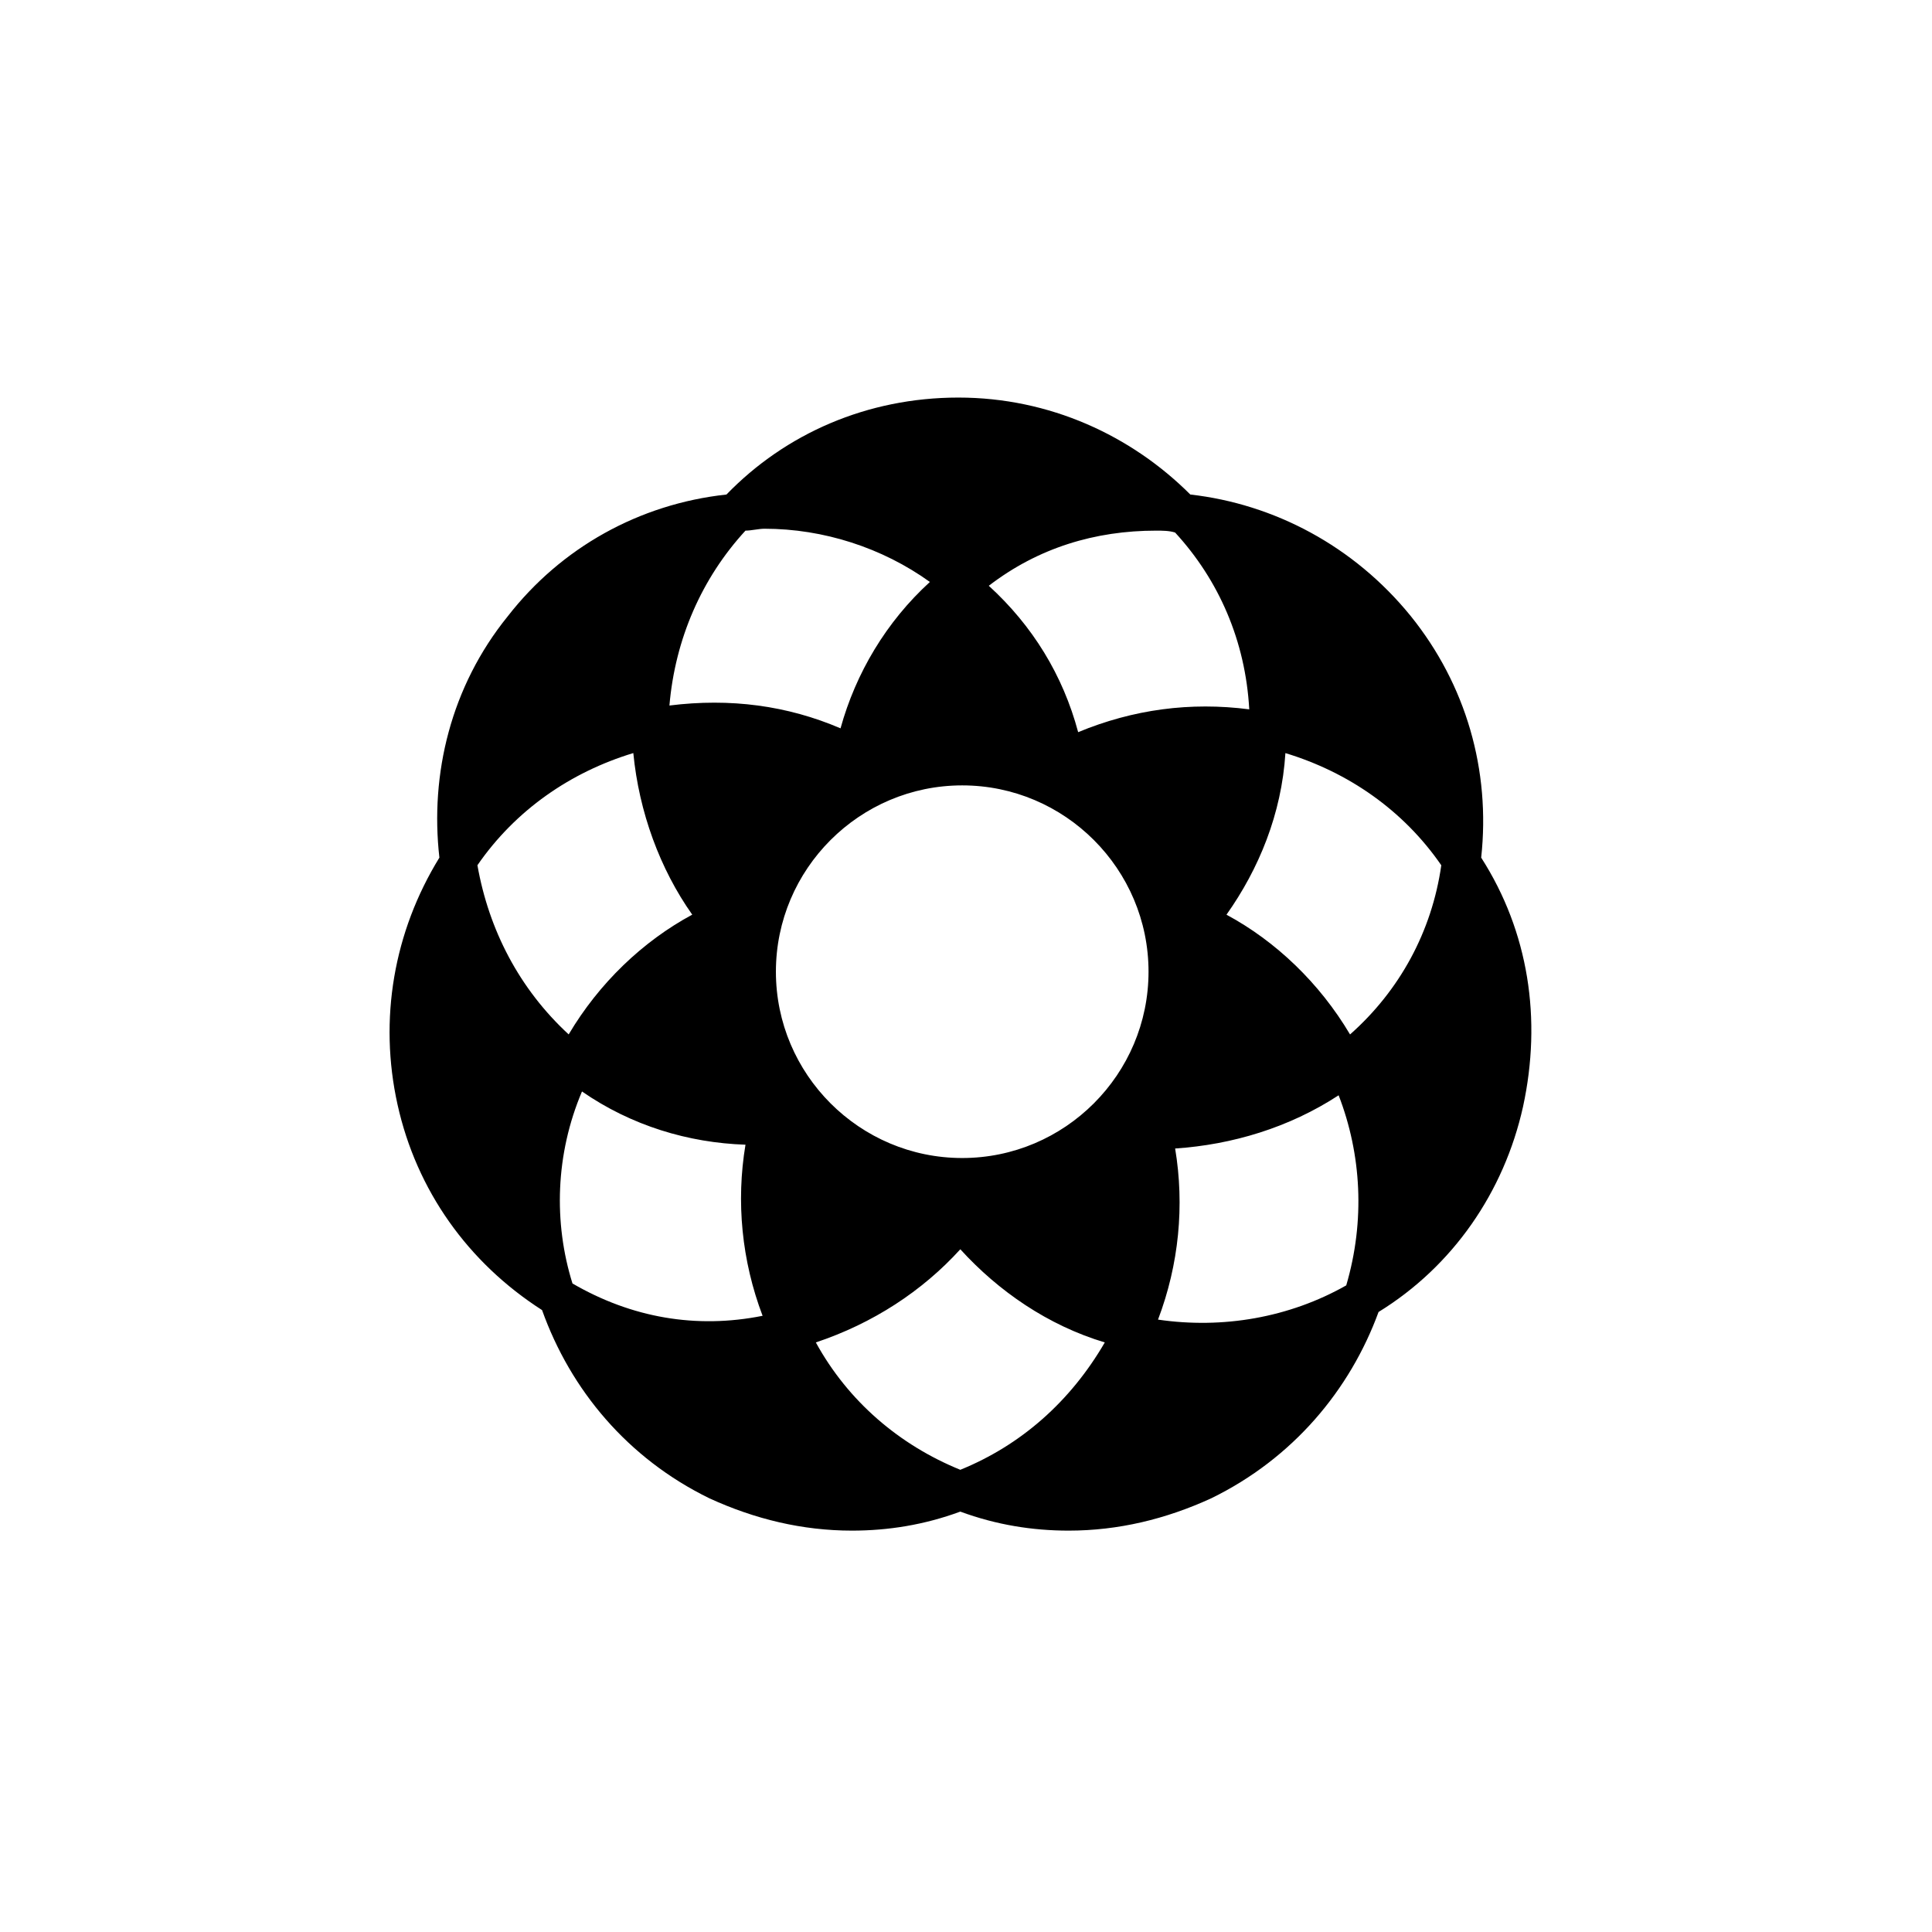 <?xml version="1.0" encoding="UTF-8"?>
<!-- The Best Svg Icon site in the world: iconSvg.co, Visit us! https://iconsvg.co -->
<svg fill="#000000" width="800px" height="800px" version="1.1" viewBox="144 144 512 512" xmlns="http://www.w3.org/2000/svg">
 <path d="m536.53 371.28c2.519-23.176-4.031-45.848-18.641-63.984-15.113-18.641-36.273-29.727-58.441-32.242-15.617-15.617-37.281-25.695-61.465-25.695s-45.848 9.574-61.465 25.695c-23.176 2.519-43.832 14.105-57.938 32.242-15.113 18.641-20.656 41.816-18.137 63.984-12.09 19.648-16.121 42.824-11.082 65.496 5.039 22.672 18.641 41.816 38.289 54.41 7.559 21.16 22.672 39.297 44.336 49.879 12.09 5.543 24.688 8.566 37.785 8.566 9.574 0 19.145-1.512 28.719-5.039 9.574 3.527 19.145 5.039 28.719 5.039 13.098 0 25.695-3.023 37.785-8.566 21.664-10.578 36.777-28.719 44.336-49.375 19.648-12.09 33.25-31.738 38.289-54.41 5.031-23.176 1.504-46.352-11.09-66zm-86.152-86.656c1.512 0 3.527 0 5.039 0.504 11.586 12.594 18.641 28.719 19.648 46.855-15.617-2.016-30.73 0-45.344 6.047-4.031-15.113-12.09-28.215-23.68-38.793 13.102-10.078 28.215-14.613 44.336-14.613zm-108.82 0c1.512 0 3.527-0.504 5.039-0.504 15.617 0 31.234 5.039 43.832 14.105-11.586 10.578-19.648 24.184-23.68 38.793-14.105-6.047-29.223-8.062-45.344-6.047 1.512-17.629 8.566-33.75 20.152-46.348zm-71.035 88.672c10.078-14.609 24.688-24.688 41.312-29.727 1.512 15.617 7.055 30.73 15.617 42.824-13.098 7.055-24.688 18.137-32.746 31.738-13.102-12.09-21.16-27.707-24.184-44.836zm25.191 110.84c-5.039-16.121-4.535-34.258 2.519-50.883 13.098 9.07 28.215 13.602 43.328 14.105-2.519 15.113-1.008 30.73 4.535 45.344-17.637 3.527-34.766 0.504-50.383-8.566zm102.78 49.375c-16.121-6.551-29.727-18.137-38.289-33.754 15.113-5.039 28.215-13.602 38.289-24.688 10.078 11.082 23.176 20.152 38.289 24.688-9.07 15.617-22.168 27.203-38.289 33.754zm0.504-82.625c-27.207 0-49.375-22.168-49.375-49.375 0-27.207 22.168-49.375 49.375-49.375 27.207 0 49.375 22.168 49.375 49.375-0.004 27.207-22.172 49.375-49.375 49.375zm101.77 33.754c-15.113 8.566-32.746 11.586-49.879 9.07 5.543-14.609 7.055-30.23 4.535-45.344 15.113-1.008 30.23-5.543 43.328-14.105 6.043 15.617 7.051 33.25 2.016 50.379zm1.008-66.5c-8.062-13.602-19.648-24.688-32.746-31.738 8.566-12.09 14.609-26.703 15.617-42.824 16.625 5.039 31.234 15.113 41.312 29.727-2.519 17.629-11.086 33.246-24.184 44.836z"/>
</svg>